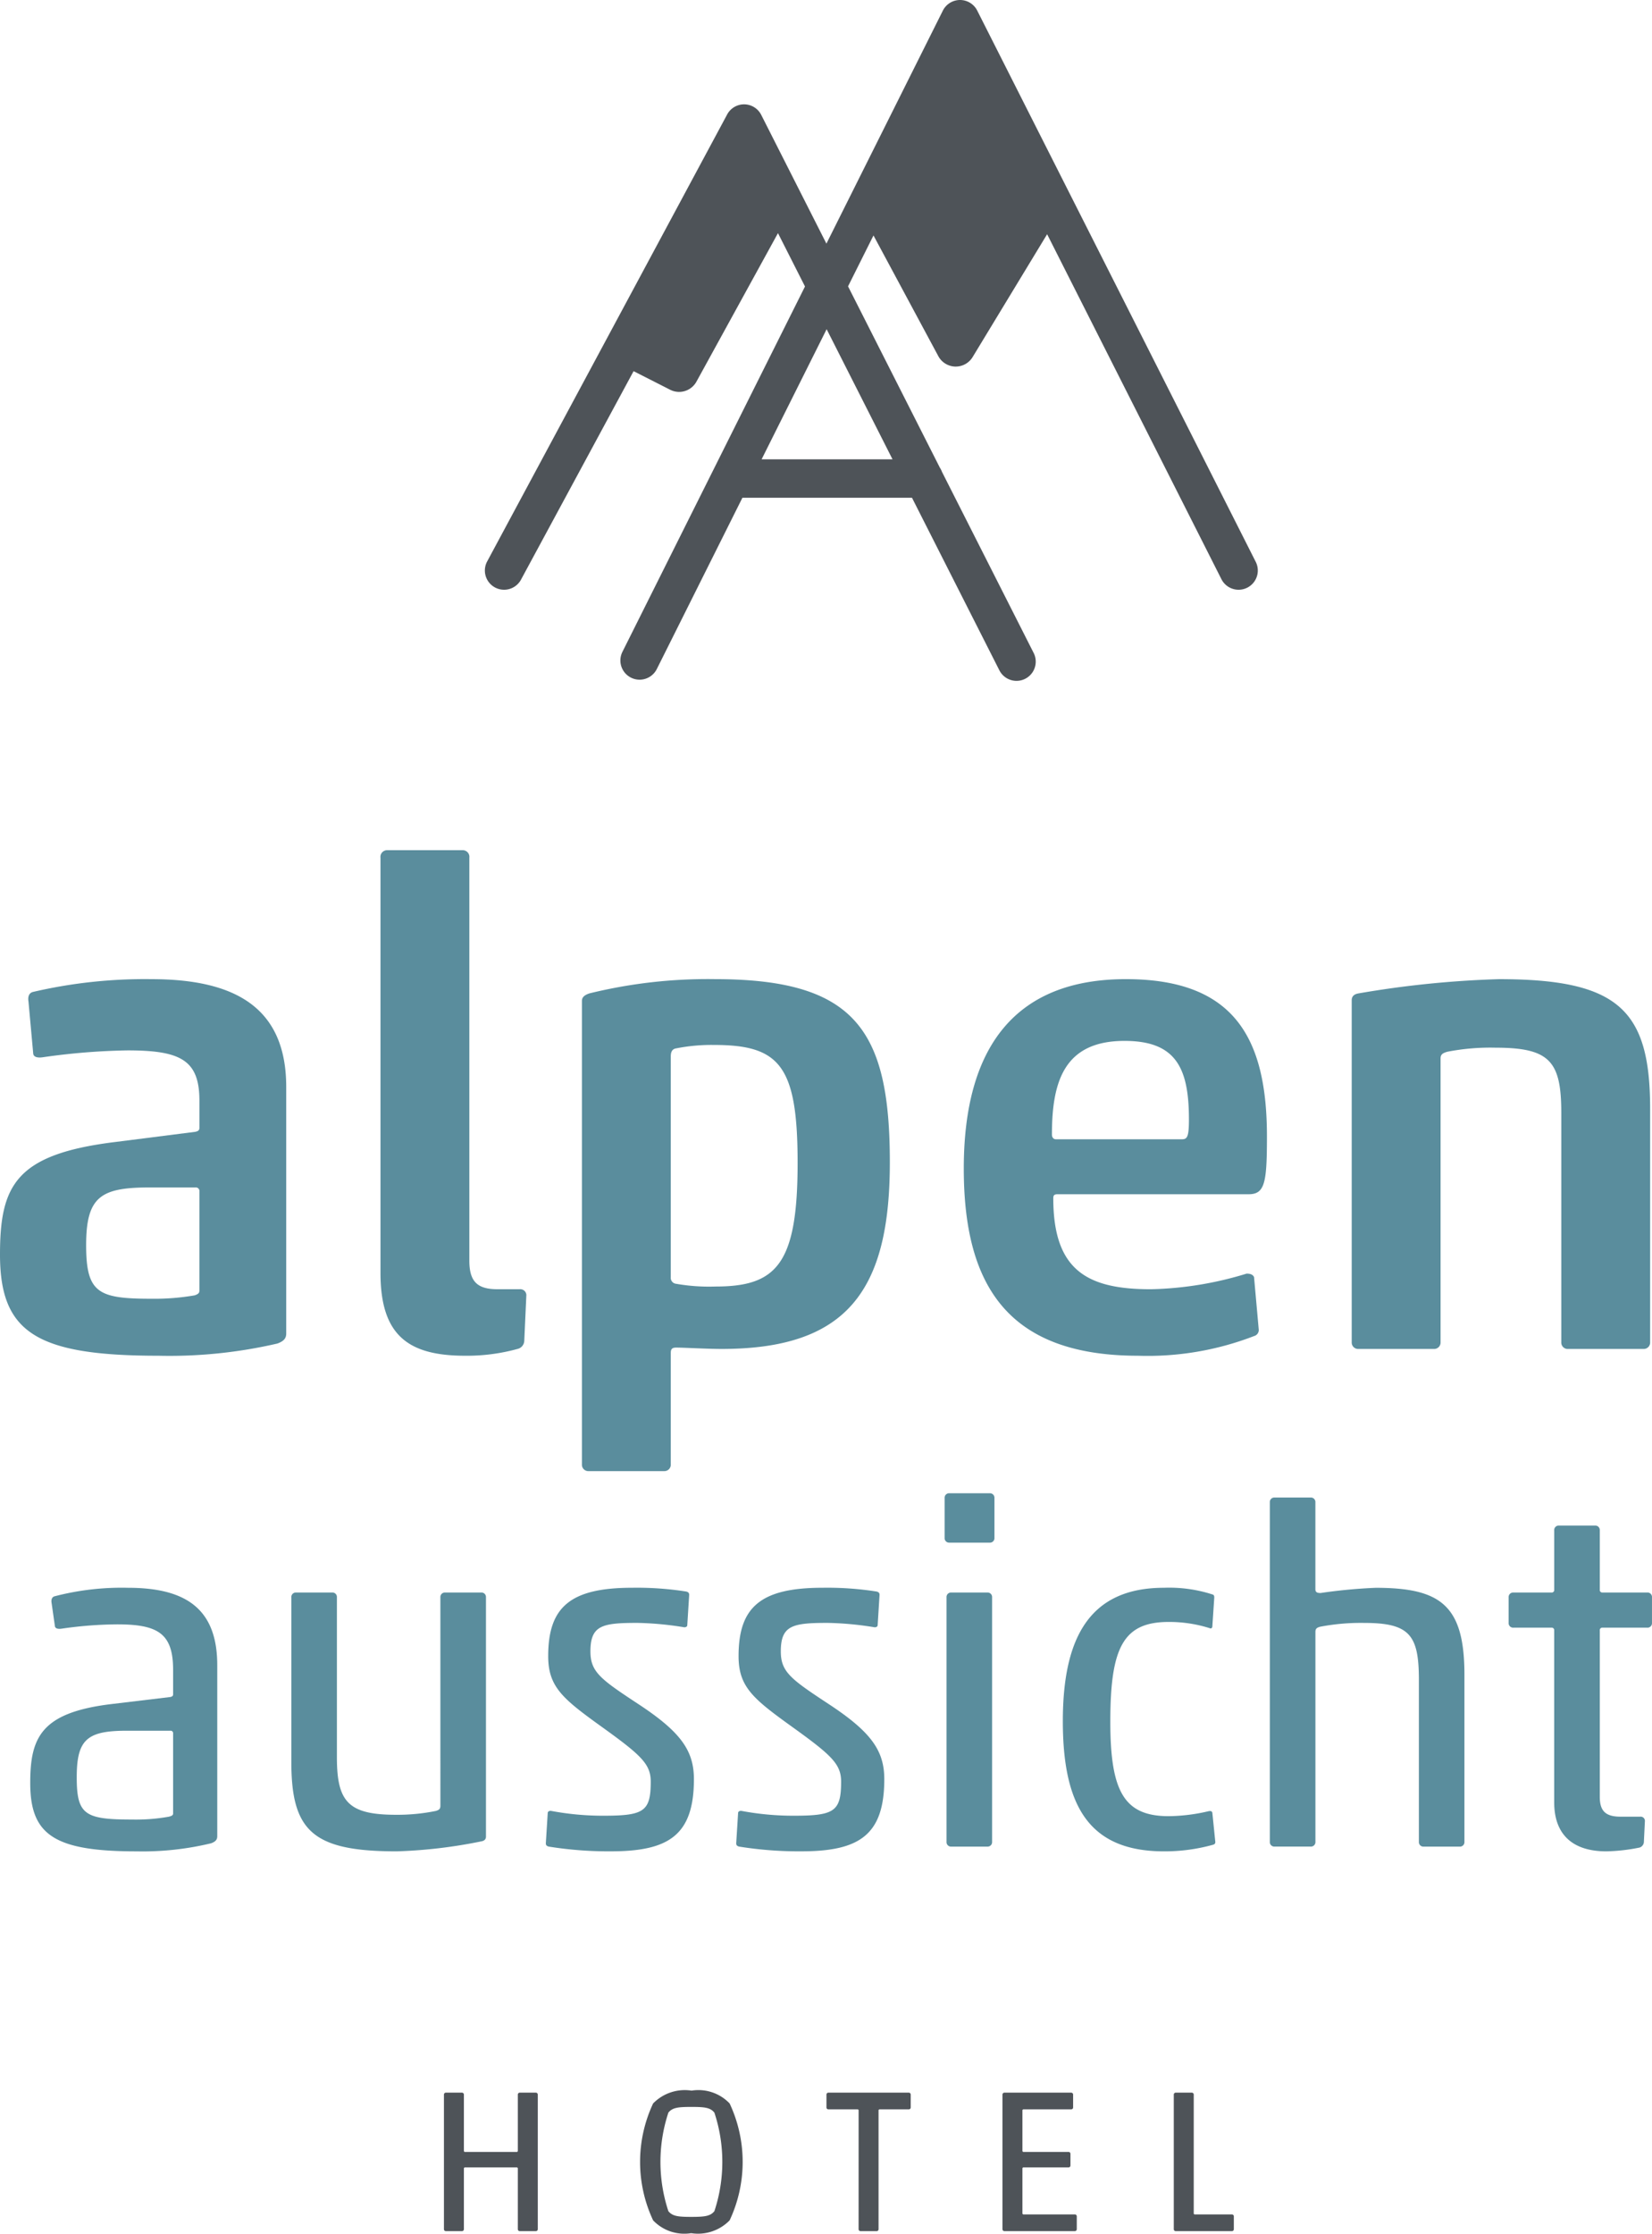 <svg id="Ebene_1" data-name="Ebene 1" xmlns="http://www.w3.org/2000/svg" width="100.001" height="135.144" viewBox="0 0 100.001 135.144"><path fill="#4e5358" d="M76.014,33.993,59.154.639A1.165,1.165,0,0,0,58.115,0h-.003a1.164,1.164,0,0,0-1.038.643L50.026,14.741,46.08,6.952A1.165,1.165,0,0,0,45.042,6.313H45.039a1.164,1.164,0,0,0-1.038.643L29.474,33.997a1.163,1.163,0,0,0,2.081,1.041l6.798-12.582,2.214,1.125a1.198,1.198,0,0,0,1.592-.492l4.934-8.984,1.636,3.228L37.678,39.437a1.163,1.163,0,0,0,2.079,1.044l.002-.003L44.94,30.116H55.206l5.288,10.437a1.163,1.163,0,0,0,2.078-1.046l-.002-.003L57.021,28.549a1.16,1.16,0,0,0-.128-.254L51.335,17.325l1.54-3.08,3.924,7.302a1.199,1.199,0,0,0,1.023.631h.031a1.197,1.197,0,0,0,1.024-.576l4.509-7.431L73.937,35.042A1.163,1.163,0,0,0,76.014,33.993ZM54.027,27.789H46.103l3.936-7.872Z"/><path fill="#5a8d9d" d="M2.627,63.961c-.246.041-.575.041-.615-.204l-.288-3.162c-.041-.246,0-.492.247-.575a29.841,29.841,0,0,1,7.185-.779c5.091,0,8.17,1.724,8.17,6.527V80.671c0,.246-.082.452-.534.615a28.905,28.905,0,0,1-7.185.739C2.217,82.025,0,80.63,0,75.908c0-4.187.944-6.076,6.979-6.815l4.845-.616c.164-.04.247-.082.247-.246V66.589c0-2.463-1.15-3.038-4.352-3.038A40.094,40.094,0,0,0,2.627,63.961Zm9.443,8.128a.218.218,0,0,0-.247-.246H9.073c-2.956,0-3.859.535-3.859,3.49,0,2.915.739,3.244,3.982,3.244A14.185,14.185,0,0,0,11.783,78.371c.246-.082.287-.163.287-.287Z"/><path fill="#5a8d9d" d="M28.164,82.025c-3.407,0-5.132-1.189-5.132-5.008V51.891a.401.401,0,0,1,.411-.452h4.557a.401.401,0,0,1,.411.452V76.278c0,1.314.533,1.724,1.724,1.724h1.314a.366.366,0,0,1,.41.41l-.123,2.71a.526.526,0,0,1-.41.492A11.559,11.559,0,0,1,28.164,82.025Z"/><path fill="#5a8d9d" d="M53.865,70.325c0,7.758-2.587,11.289-10.182,11.289-.903,0-2.258-.082-2.75-.082-.247,0-.329.082-.329.329v6.732a.388.388,0,0,1-.41.412H35.636a.388.388,0,0,1-.41-.412V60.554c0-.164.082-.329.452-.452a29.963,29.963,0,0,1,7.595-.862C51.771,59.241,53.865,62.319,53.865,70.325ZM40.604,77.263a.366.366,0,0,0,.318.409l.011.001a11.608,11.608,0,0,0,2.381.164c3.695,0,4.968-1.355,4.968-7.472,0-5.87-1.067-7.143-5.05-7.143a11.001,11.001,0,0,0-2.299.206c-.287.041-.329.287-.329.492Z"/><path fill="#5a8d9d" d="M68.892,82.025c-8.006,0-10.551-4.392-10.551-11.331,0-7.349,3.12-11.454,9.812-11.454,6.569,0,8.539,3.571,8.539,9.524,0,2.792-.124,3.49-1.109,3.49H64.006c-.206,0-.247.083-.247.247,0,4.393,2.094,5.501,5.912,5.501a21.208,21.208,0,0,0,5.789-.945c.205,0,.37.041.451.206l.287,3.202a.382.382,0,0,1-.287.37A17.879,17.879,0,0,1,68.892,82.025ZM63.924,68.929h7.595c.328,0,.451-.082.451-1.191,0-3.119-.78-4.762-3.9-4.762-3.654,0-4.393,2.463-4.393,5.665C63.677,68.806,63.76,68.929,63.924,68.929Z"/><path fill="#5a8d9d" d="M94.92,81.615a.388.388,0,0,1-.41-.41V67.328c0-3.121-.698-3.941-3.983-3.941a13.566,13.566,0,0,0-2.915.246c-.287.083-.41.164-.41.412V81.204a.388.388,0,0,1-.41.41H82.234a.388.388,0,0,1-.41-.41V60.513c0-.247.164-.37.41-.41a60.004,60.004,0,0,1,8.499-.862c7.225,0,9.155,1.847,9.155,7.841V81.204a.388.388,0,0,1-.41.41Z"/><path fill="#5a8d9d" d="M3.755,98.534c-.172.028-.402.028-.431-.144l-.201-1.407c-.029-.172,0-.345.172-.402a16.109,16.109,0,0,1,4.454-.517c3.563,0,5.402,1.322,5.402,4.683v10.344c0,.172-.057.317-.374.432a17.697,17.697,0,0,1-4.511.488c-5,0-6.436-1.005-6.436-4.138,0-2.758.661-4.253,4.885-4.77l3.592-.43c.115-.029.172-.057.172-.172v-1.466c0-2.212-.919-2.758-3.391-2.758A24.396,24.396,0,0,0,3.755,98.534Zm6.724,6.35a.152.152,0,0,0-.172-.172H7.691c-2.414,0-3.046.517-3.046,2.816,0,2.271.488,2.558,3.362,2.558a11.287,11.287,0,0,0,2.213-.172c.23-.057.259-.115.259-.202Z"/><path fill="#5a8d9d" d="M20.107,96.35a.271.271,0,0,1,.287.287v9.683c0,2.701.69,3.478,3.592,3.478a11.619,11.619,0,0,0,2.385-.23c.201-.057.287-.115.287-.317V96.638a.271.271,0,0,1,.255-.287.275.275,0,0,1,.033,0h2.184a.271.271,0,0,1,.287.287v14.482c0,.172-.115.258-.287.287a29.86,29.86,0,0,1-5.115.603c-5.057,0-6.379-1.207-6.379-5.402V96.638a.271.271,0,0,1,.255-.287.275.275,0,0,1,.033,0Z"/><path fill="#5a8d9d" d="M33.213,111.722c-.086-.028-.172-.057-.172-.2l.115-1.839c0-.087.115-.144.23-.115a16.994,16.994,0,0,0,3.132.287c2.471,0,2.873-.259,2.873-2.069,0-1.064-.603-1.609-2.96-3.305-2.356-1.695-3.247-2.414-3.247-4.281,0-2.96,1.322-4.138,5.086-4.138a19.225,19.225,0,0,1,3.276.23c.086.028.172.057.172.2l-.115,1.839c0,.087-.115.144-.23.115a19.614,19.614,0,0,0-2.787-.258c-2.126,0-2.845.143-2.845,1.724,0,1.264.632,1.695,2.988,3.246,2.471,1.639,3.276,2.758,3.276,4.483,0,3.391-1.523,4.368-5.028,4.368A22.819,22.819,0,0,1,33.213,111.722Z"/><path fill="#5a8d9d" d="M44.737,111.722c-.086-.028-.172-.057-.172-.2l.115-1.839c0-.087.115-.144.23-.115a16.994,16.994,0,0,0,3.132.287c2.471,0,2.873-.259,2.873-2.069,0-1.064-.603-1.609-2.96-3.305-2.356-1.695-3.247-2.414-3.247-4.281,0-2.96,1.322-4.138,5.086-4.138a19.225,19.225,0,0,1,3.276.23c.086.028.172.057.172.2l-.115,1.839c0,.087-.115.144-.23.115a19.614,19.614,0,0,0-2.787-.258c-2.126,0-2.845.143-2.845,1.724,0,1.264.632,1.695,2.988,3.246,2.471,1.639,3.276,2.758,3.276,4.483,0,3.391-1.523,4.368-5.028,4.368A22.819,22.819,0,0,1,44.737,111.722Z"/><path fill="#5a8d9d" d="M57.468,93.333a.271.271,0,0,1-.287-.287V90.632a.271.271,0,0,1,.287-.287h2.442a.271.271,0,0,1,.287.287v2.414a.271.271,0,0,1-.287.287Zm.115,18.39a.271.271,0,0,1-.287-.287V96.638a.271.271,0,0,1,.255-.287.275.275,0,0,1,.033,0h2.184a.271.271,0,0,1,.287.255.275.275,0,0,1,0,.033v14.797a.271.271,0,0,1-.287.287Z"/><path fill="#5a8d9d" d="M70.457,112.01c-4.54,0-6.12-2.758-6.12-7.873,0-5,1.58-8.074,6.12-8.074a8.516,8.516,0,0,1,2.931.402c.086.028.115.057.115.2l-.115,1.724c0,.087-.057.172-.172.115a8.161,8.161,0,0,0-2.471-.373c-2.758,0-3.534,1.552-3.534,6.034,0,4.223.833,5.717,3.534,5.717a10.961,10.961,0,0,0,2.356-.287c.115-.028.259-.057.287.087l.172,1.695c.029.144-.029.202-.115.23A10.891,10.891,0,0,1,70.457,112.01Z"/><path fill="#5a8d9d" d="M76.867,90.891a.271.271,0,0,1,.287-.287h2.184a.271.271,0,0,1,.287.255.274.274,0,0,1,0,.033v5.258c0,.172.086.23.316.23a31.919,31.919,0,0,1,3.333-.315c3.937,0,5.373,1.062,5.373,5.258v10.114a.271.271,0,0,1-.287.287H86.177a.271.271,0,0,1-.287-.287V101.638c0-2.701-.546-3.448-3.304-3.448a13.121,13.121,0,0,0-2.672.23c-.201.057-.287.115-.287.315v12.7a.271.271,0,0,1-.255.287.275.275,0,0,1-.033,0H77.154a.271.271,0,0,1-.287-.287Z"/><path fill="#5a8d9d" d="M97.242,112.01c-2.154,0-3.161-1.12-3.161-2.959V98.649a.152.152,0,0,0-.172-.172H91.61a.271.271,0,0,1-.287-.255.275.275,0,0,1,0-.033V96.638a.271.271,0,0,1,.255-.287.275.275,0,0,1,.033,0h2.299a.152.152,0,0,0,.172-.172V92.586a.271.271,0,0,1,.287-.287h2.184a.271.271,0,0,1,.287.255.274.274,0,0,1,0,.033V96.178a.152.152,0,0,0,.172.172h2.701A.271.271,0,0,1,100,96.638v1.552a.271.271,0,0,1-.287.287h-2.701a.152.152,0,0,0-.172.172v10.057c0,.862.345,1.207,1.264,1.207H99.281a.257.257,0,0,1,.289.287l-.059,1.207a.38.38,0,0,1-.258.373A11.027,11.027,0,0,1,97.242,112.01Z"/><path fill="#4e5358" d="M31.346,126.734a.117.117,0,0,1,.123-.124h.961a.117.117,0,0,1,.124.11.119.119,0,0,1,0,.014v8.131a.117.117,0,0,1-.124.123h-.961a.116.116,0,0,1-.123-.123v-3.659a.065.065,0,0,0-.074-.073H28.155a.065.065,0,0,0-.074.073v3.659a.116.116,0,0,1-.123.123H26.996a.116.116,0,0,1-.123-.123v-8.131a.117.117,0,0,1,.123-.124h.962a.117.117,0,0,1,.123.124v3.388a.065.065,0,0,0,.074.073h3.117a.065.065,0,0,0,.074-.073Z"/><path fill="#4e5358" d="M44.167,134.336a2.676,2.676,0,0,1-2.328.775,2.61,2.61,0,0,1-2.304-.775,8.324,8.324,0,0,1,0-7.073,2.677,2.677,0,0,1,2.329-.776,2.61,2.61,0,0,1,2.303.776A8.324,8.324,0,0,1,44.167,134.336Zm-3.708-.555c.246.307.603.345,1.38.345.801,0,1.158-.037,1.405-.345a9.492,9.492,0,0,0,0-5.963c-.247-.309-.604-.345-1.38-.345-.801,0-1.159.036-1.405.345A9.492,9.492,0,0,0,40.459,133.781Z"/><path fill="#4e5358" d="M51.975,127.695a.066.066,0,0,0-.073-.075H50.151a.116.116,0,0,1-.123-.108.117.117,0,0,1,0-.015v-.763a.117.117,0,0,1,.123-.124h4.855a.116.116,0,0,1,.123.124v.763a.115.115,0,0,1-.123.123H53.256a.066.066,0,0,0-.074.075v7.17a.116.116,0,0,1-.123.123h-.961a.117.117,0,0,1-.124-.123Z"/><path fill="#4e5358" d="M60.683,126.734a.117.117,0,0,1,.123-.124h4.029a.117.117,0,0,1,.124.124v.763a.116.116,0,0,1-.124.123H61.965a.066.066,0,0,0-.074.075v2.427a.065.065,0,0,0,.074.073H64.675a.116.116,0,0,1,.123.123v.691a.116.116,0,0,1-.123.123H61.965a.065.065,0,0,0-.074.073V133.904a.065.065,0,0,0,.074.073h3.092a.117.117,0,0,1,.124.109.115.115,0,0,1,0,.014v.764a.117.117,0,0,1-.11.123.115.115,0,0,1-.014,0H60.806a.116.116,0,0,1-.123-.11.119.119,0,0,1,0-.013Z"/><path fill="#4e5358" d="M71.053,126.734a.117.117,0,0,1,.123-.124H72.138a.117.117,0,0,1,.123.124v7.17a.065.065,0,0,0,.074.074H74.565a.116.116,0,0,1,.123.123v.764a.116.116,0,0,1-.123.123H71.176a.116.116,0,0,1-.123-.123Z"/></svg>